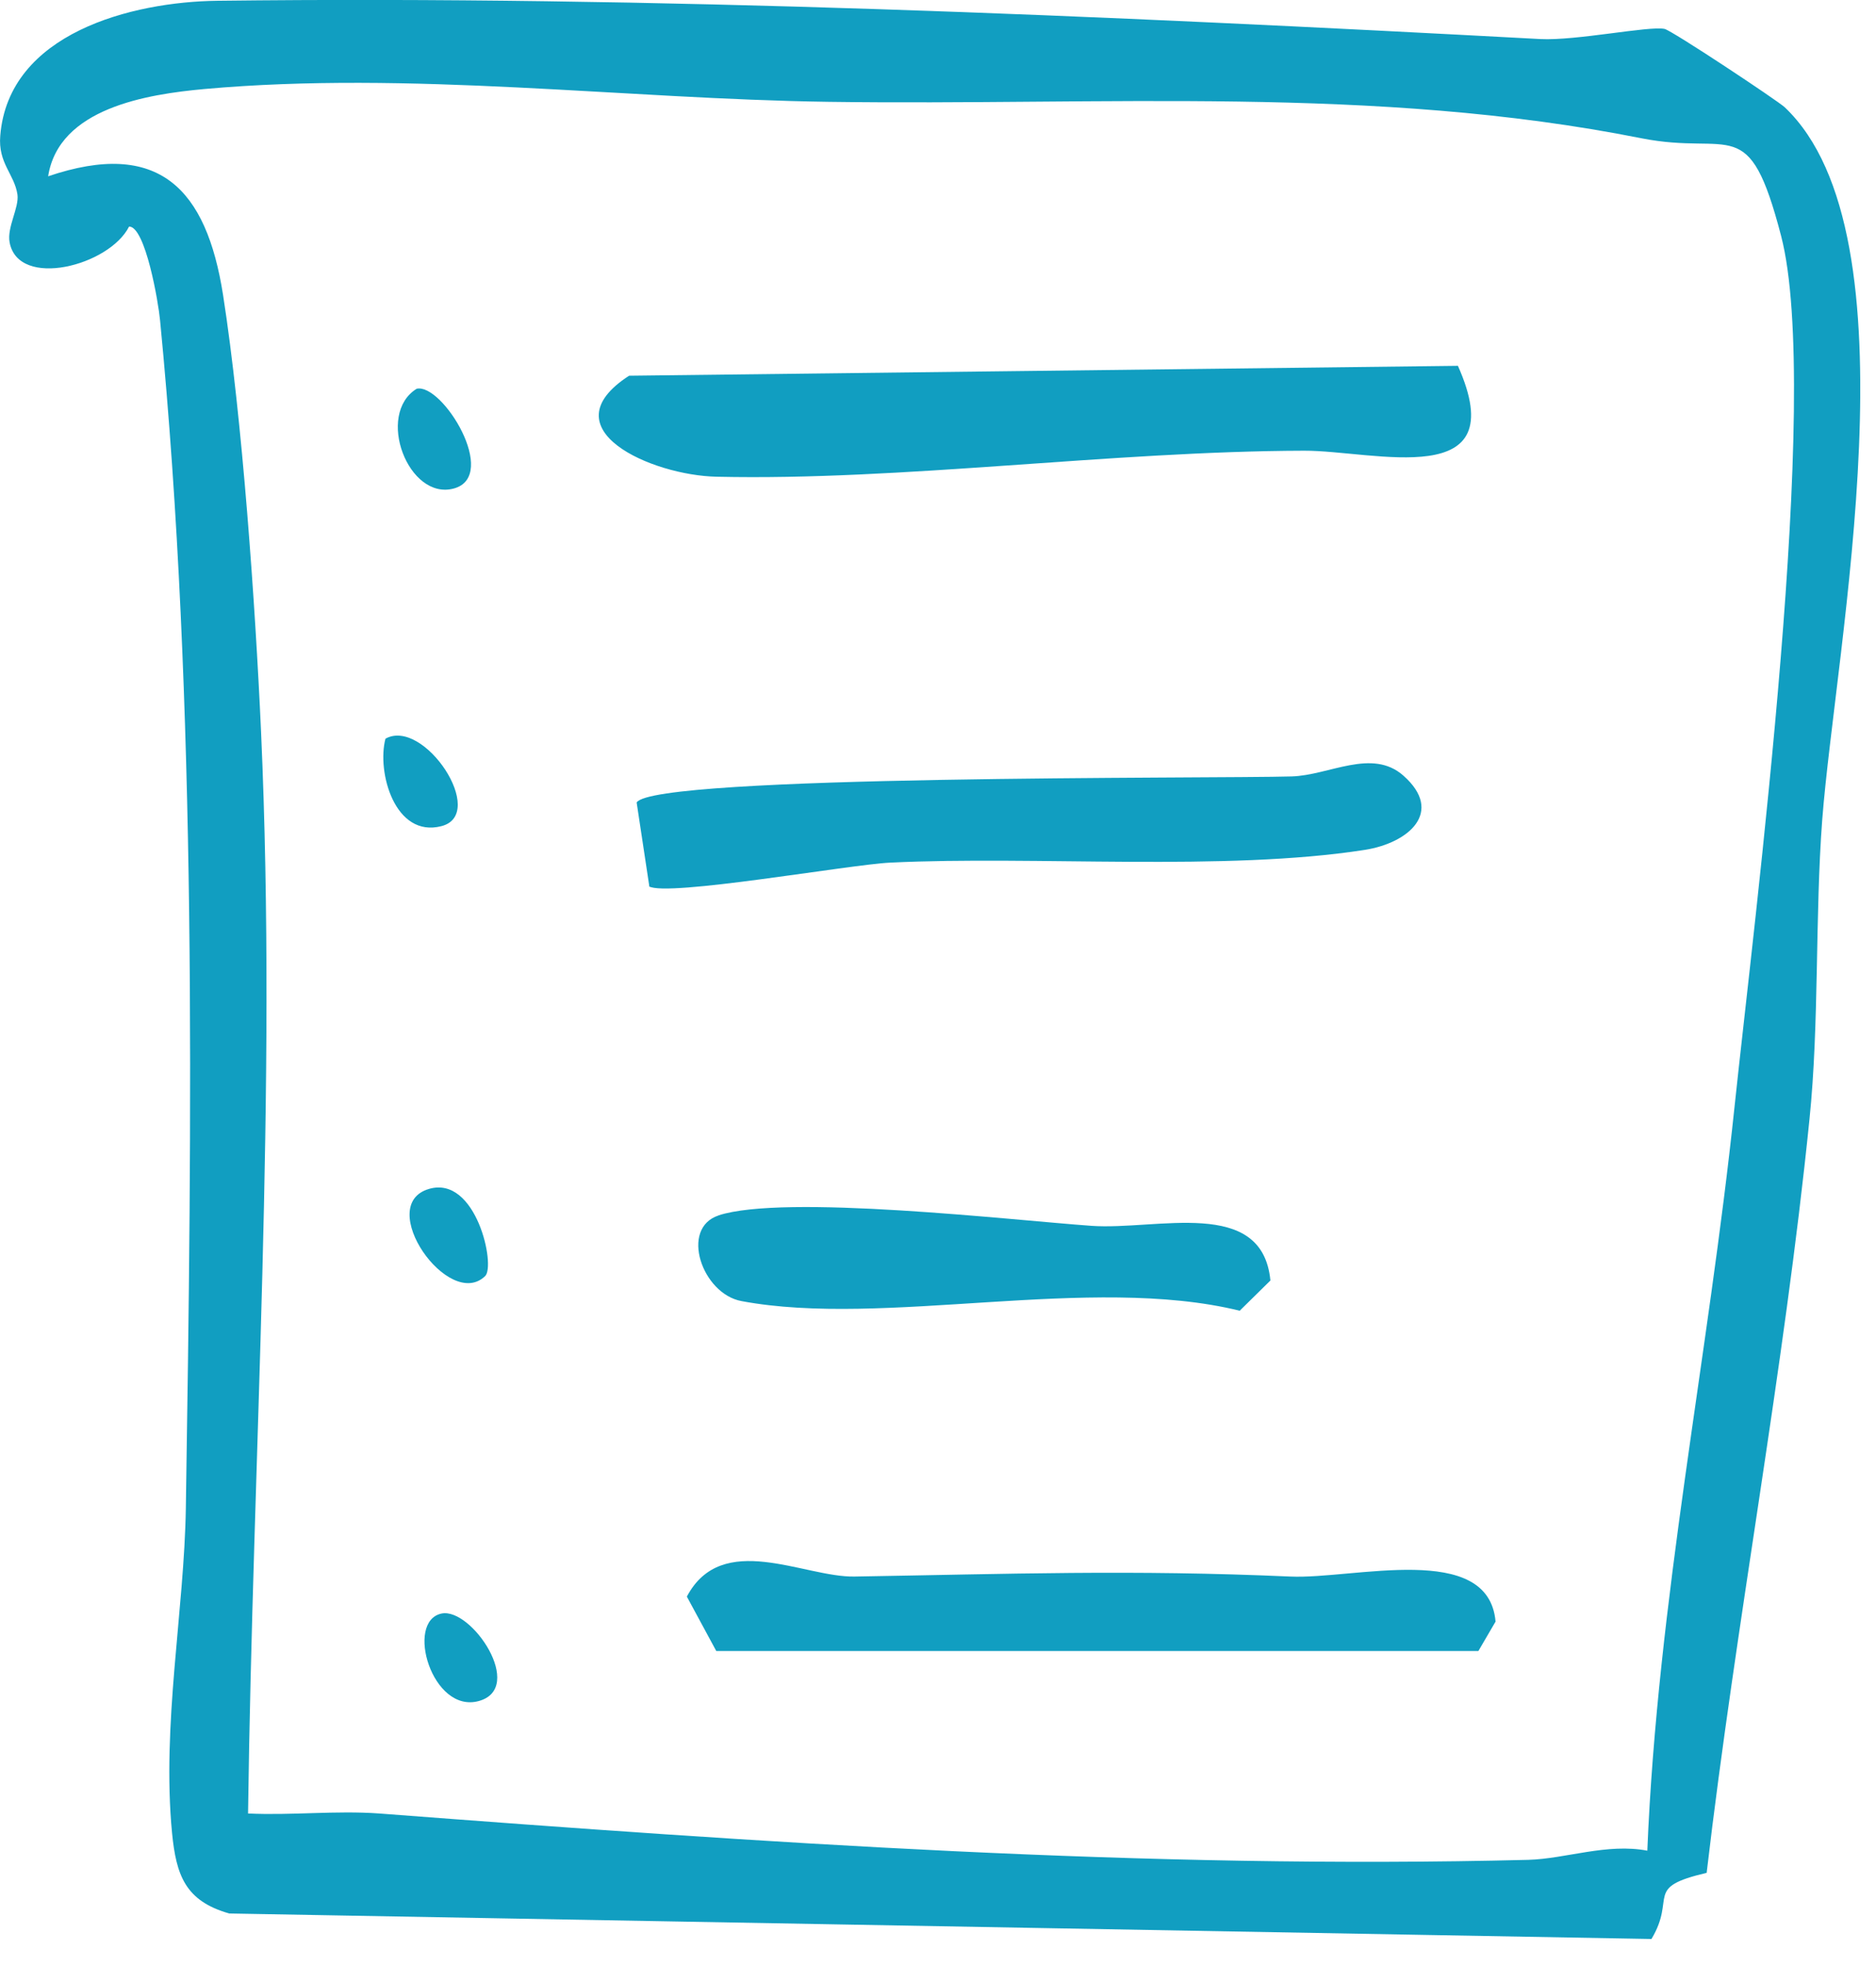 <?xml version="1.0" encoding="UTF-8"?>
<svg xmlns="http://www.w3.org/2000/svg" width="63" height="66" viewBox="0 0 63 66" fill="none">
  <g clip-path="url(#clip0_12166_1352)">
    <path d="M57.313 62.872C55.18 63.37 56.308 63.676 55.46 65.092L7.7 64.236C6.215 63.816 5.917 62.942 5.778 61.535C5.428 57.899 6.188 54.079 6.241 50.618C6.442 37.681 6.625 23.574 5.375 10.751C5.323 10.174 4.886 7.605 4.335 7.605C3.671 8.924 0.62 9.711 0.323 8.138C0.227 7.631 0.647 6.975 0.586 6.529C0.481 5.839 -0.07 5.481 0.009 4.554C0.288 1.11 4.431 0.061 7.298 0.026C21.957 -0.149 37.061 0.525 51.727 1.311C52.934 1.372 55.364 0.865 55.897 0.97C56.133 1.014 59.69 3.374 59.935 3.601C64.463 7.893 61.639 21.721 61.194 27.525C60.949 30.75 61.098 34.351 60.765 37.585C59.909 46.02 58.301 54.446 57.313 62.872ZM55.32 62.138C55.661 53.756 57.374 45.496 58.248 37.166C58.921 30.776 61.185 13.19 59.813 7.919C58.72 3.724 58.178 5.245 55.119 4.641C46.16 2.858 37.061 3.549 27.813 3.418C20.978 3.322 13.749 2.369 6.861 2.989C4.947 3.164 1.975 3.627 1.617 5.918C5.332 4.659 6.931 6.328 7.491 9.903C8.138 14.046 8.575 20.322 8.767 24.57C9.309 36.633 8.487 48.87 8.33 60.879C9.79 60.949 11.275 60.774 12.735 60.879C25.567 61.858 38.547 62.758 51.325 62.435C52.584 62.4 53.965 61.867 55.329 62.129L55.32 62.138Z" fill="#119EC1"></path>
    <path d="M48.956 12.272C50.871 16.555 46.151 15.121 43.791 15.13C37.323 15.148 30.26 16.144 24.072 16.004C21.887 15.961 18.355 14.405 21.126 12.613L48.956 12.281V12.272Z" fill="#119EC1"></path>
    <path d="M24.054 55.425L23.066 53.598C24.246 51.369 26.991 52.951 28.687 52.925C33.914 52.838 37.996 52.689 43.336 52.925C45.451 53.021 49.988 51.728 50.224 54.437L49.647 55.425H24.054Z" fill="#119EC1"></path>
    <path d="M21.808 29.771L21.38 26.939C21.965 26.004 40.749 26.143 43.372 26.065C44.639 26.03 46.072 25.103 47.13 26.039C48.511 27.262 47.296 28.302 45.836 28.53C41.134 29.264 34.771 28.722 29.902 28.958C28.556 29.019 22.376 30.12 21.791 29.753L21.808 29.771Z" fill="#119EC1"></path>
    <path d="M24.124 40.802C26.344 40.076 33.957 40.959 36.649 41.151C38.852 41.309 42.392 40.164 42.663 42.987L41.632 44.001C36.606 42.768 29.692 44.578 24.902 43.678C23.573 43.433 22.822 41.23 24.133 40.802H24.124Z" fill="#119EC1"></path>
    <path d="M13.994 13.05C14.859 12.858 16.773 15.978 15.244 16.398C13.714 16.817 12.604 13.906 13.994 13.05Z" fill="#119EC1"></path>
    <path d="M16.292 42.838C15.077 44.018 12.56 40.443 14.413 39.91C15.995 39.456 16.651 42.498 16.292 42.838Z" fill="#119EC1"></path>
    <path d="M12.945 24.797C14.238 24.081 16.389 27.332 14.824 27.734C13.259 28.137 12.648 25.916 12.945 24.797Z" fill="#119EC1"></path>
    <path d="M14.832 54.166C15.838 53.965 17.656 56.666 16.082 57.103C14.509 57.54 13.591 54.42 14.832 54.166Z" fill="#119EC1"></path>
  </g>
  <defs>
    <clipPath id="clip0_12166_1352">
      <rect width="62.47" height="65.092" fill="white"></rect>
    </clipPath>
  </defs>
</svg>
